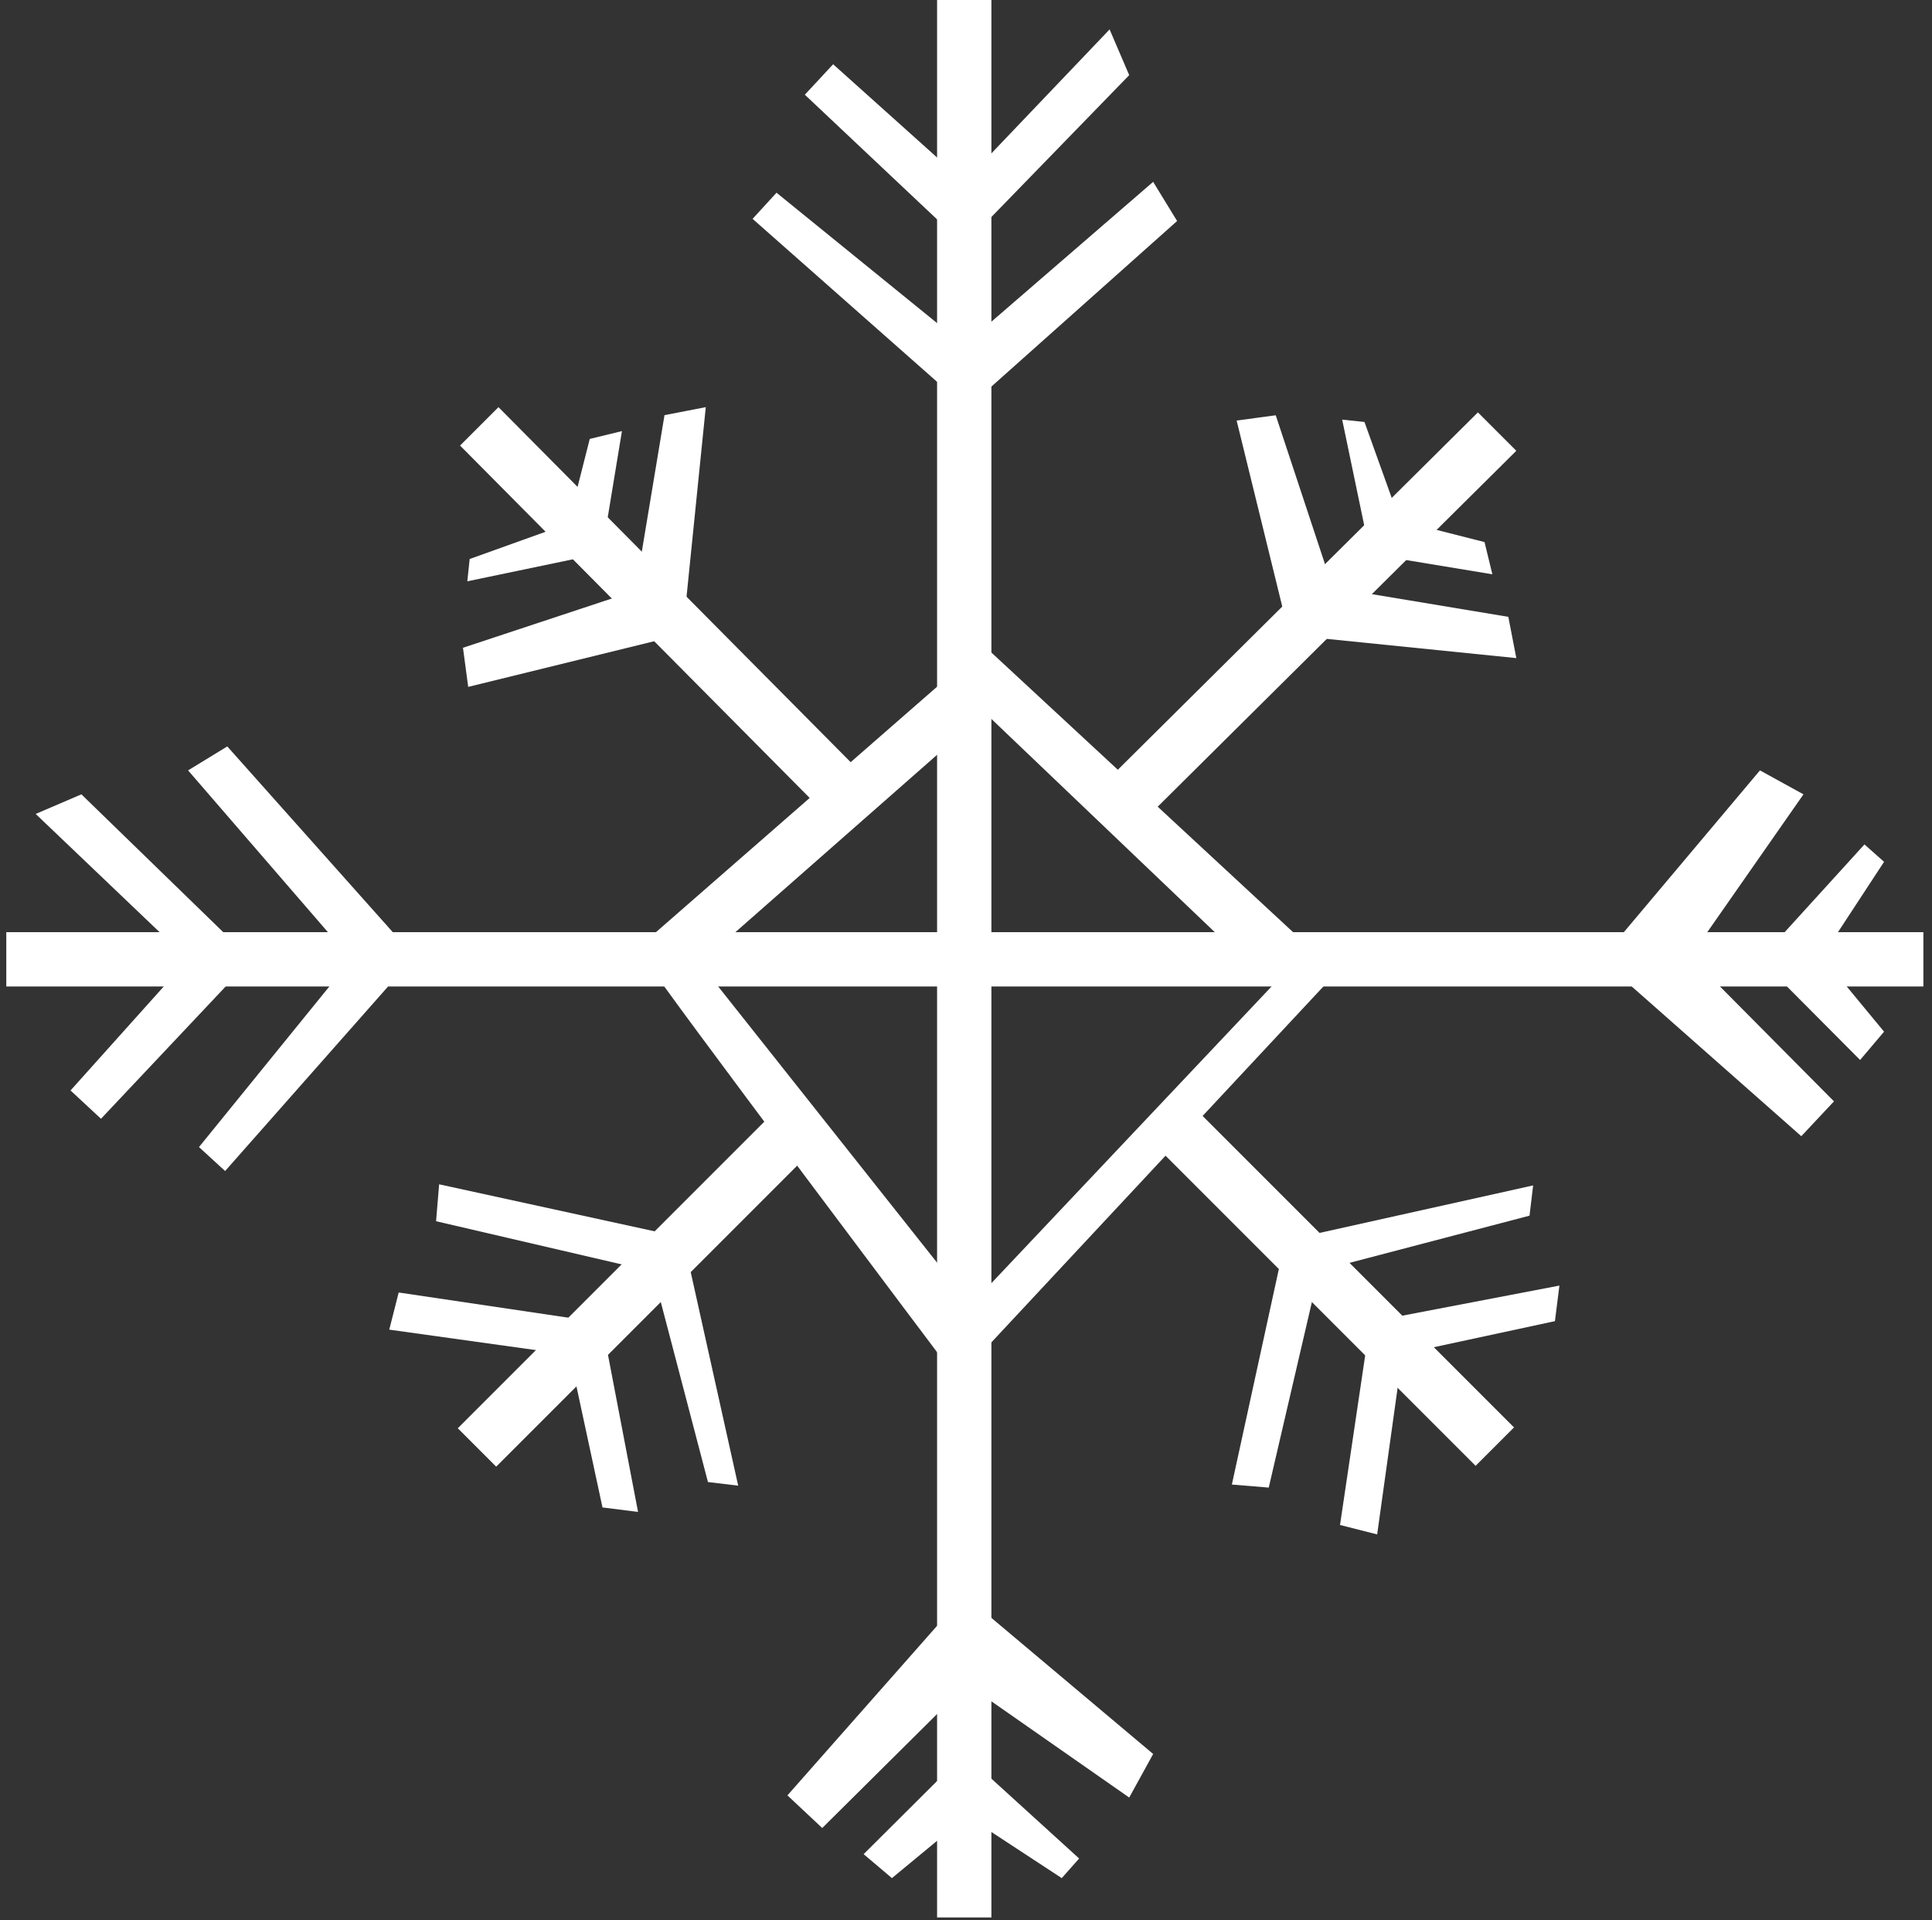 <?xml version="1.0" encoding="UTF-8"?> <svg xmlns="http://www.w3.org/2000/svg" width="156" height="155" viewBox="0 0 156 155" fill="none"><rect x="0" y="0" width="156" height="155" fill="#333333" stroke="none"/><g clip-path="url(#clip0_3652_182)"><path d="M80.051 0H75.665V154.796H80.051V0Z" fill="white"></path><path d="M67.272 5.187L77.857 14.68L89.595 2.375L91.178 6.067L77.857 19.777L64.987 7.647L67.272 5.187Z" fill="white"></path><path d="M62.7 15.558L77.858 27.864L93.112 14.68L95.046 17.843L78.083 32.961L60.768 17.668L62.7 15.558Z" fill="white"></path><path d="M77.858 128.767L63.581 144.94L66.392 147.576L78.083 135.974L91.179 145.116L93.113 141.599L77.858 128.767Z" fill="white"></path><path d="M77.859 141.599L69.734 149.686L72.019 151.62L78.084 146.609L85.731 151.62L87.136 150.037L77.859 141.599Z" fill="white"></path><path d="M96.456 89.442L93.355 92.543L119.149 118.337L122.25 115.236L96.456 89.442Z" fill="white"></path><path d="M71.265 64.127L40.249 32.869L37.148 35.97L68.164 67.226L71.265 64.127Z" fill="white"></path><path d="M125.553 106.656L113.233 109.307L111.199 123.873L108.2 123.112L110.635 106.711L125.915 103.785L125.553 106.656Z" fill="white"></path><path d="M123.501 98.141L106.516 102.592L102.445 120.093L99.467 119.848L103.762 100.153L123.794 95.698L123.501 98.141Z" fill="white"></path><path d="M55.127 51.201L56.988 32.869L53.656 33.515L51.298 47.69L37.383 52.295L37.805 55.453L55.127 51.201Z" fill="white"></path><path d="M48.593 44.666L50.219 34.803L47.62 35.434L45.883 42.273L37.923 45.129L37.735 46.929L48.593 44.666Z" fill="white"></path><path d="M62.758 89.51L36.964 115.304L40.065 118.405L65.859 92.611L62.758 89.51Z" fill="white"></path><path d="M91.177 67.409L122.435 36.393L119.334 33.292L88.076 64.308L91.177 67.409Z" fill="white"></path><path d="M48.648 121.696L45.998 109.374L31.431 107.342L32.192 104.343L48.594 106.778L51.519 122.058L48.648 121.696Z" fill="white"></path><path d="M57.164 119.645L52.713 102.66L35.211 98.589L35.457 95.609L55.151 99.905L59.606 119.938L57.164 119.645Z" fill="white"></path><path d="M104.102 51.27L122.436 53.129L121.79 49.798L107.615 47.441L103.01 33.526L99.852 33.949L104.102 51.27Z" fill="white"></path><path d="M110.638 44.735L120.501 46.362L119.869 43.762L113.031 42.024L110.175 34.066L108.375 33.877L110.638 44.735Z" fill="white"></path><path d="M155.304 75.254H0.508V79.639H155.304V75.254Z" fill="white"></path><path d="M5.695 88.033L15.186 77.448L2.881 65.709L6.573 64.127L20.285 77.448L8.155 90.318L5.695 88.033Z" fill="white"></path><path d="M16.067 92.603L28.373 77.447L15.187 62.193L18.352 60.259L33.47 77.222L18.177 94.537L16.067 92.603Z" fill="white"></path><path d="M129.273 77.447L145.446 91.725L148.085 88.913L136.482 77.222L145.622 64.127L142.108 62.193L129.273 77.447Z" fill="white"></path><path d="M142.109 77.448L150.195 85.572L152.129 83.287L147.118 77.222L152.129 69.575L150.546 68.17L142.109 77.448Z" fill="white"></path><path d="M77.906 53.482L51.114 76.871L57.141 77.222L78.345 58.581L77.906 53.482Z" fill="white"></path><path d="M79.04 57.076L99.783 76.871H106.155L79.04 51.744V57.076Z" fill="white"></path><path d="M52.621 78.165C52.853 78.86 76.492 110.262 76.492 110.262L77.857 104.7L56.214 77.398L52.621 78.165Z" fill="white"></path><path d="M103.954 78.281L77.905 105.86L79.04 109.451L108.125 78.281H103.954Z" fill="white"></path></g><defs><clipPath id="clip0_3652_182"><rect width="156" height="155" fill="white"></rect></clipPath></defs></svg> 